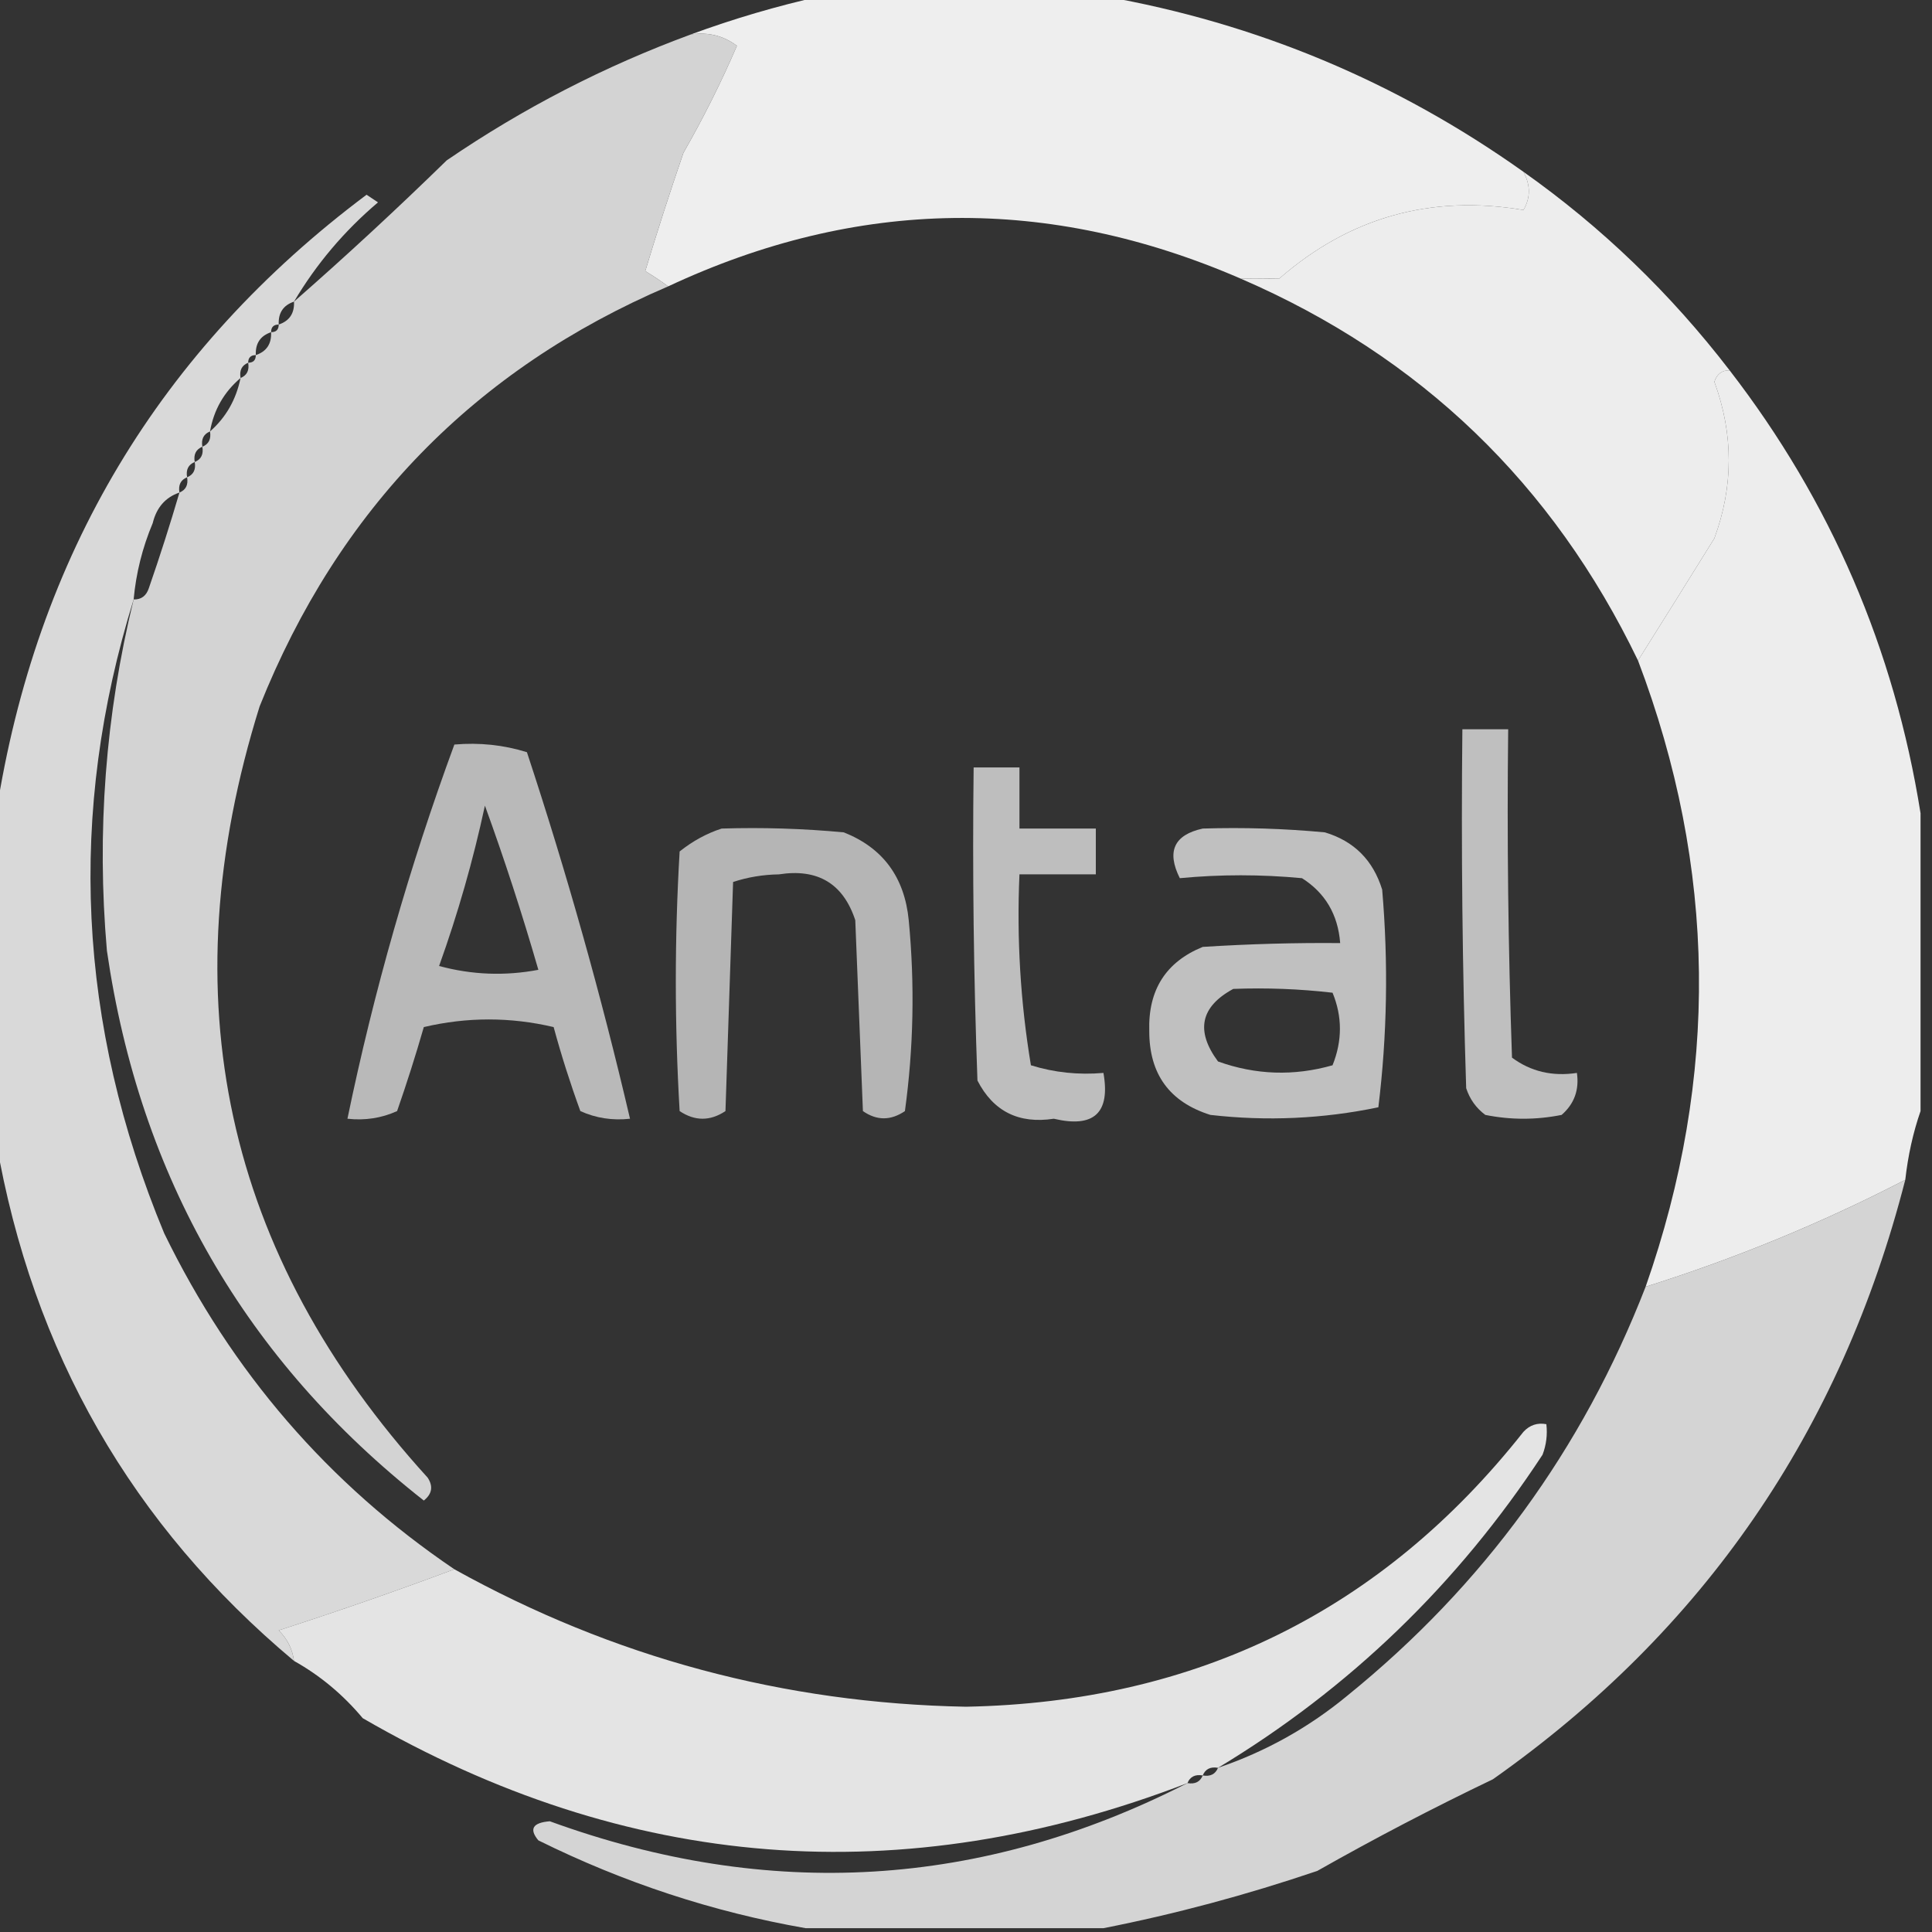 <?xml version="1.0" encoding="UTF-8"?> <svg xmlns="http://www.w3.org/2000/svg" width="112" height="112" viewBox="0 0 112 112" fill="none"><rect x="0" y="0" width="112" height="112" fill="#333333" stroke="none"/><g clip-path="url(#clip0_242_418)"><path opacity="0.961" fill-rule="evenodd" clip-rule="evenodd" d="M47.589 -0.221C53.049 -0.221 58.509 -0.221 63.968 -0.221C72.84 1.336 80.956 4.73 88.316 9.96C88.73 10.73 88.73 11.468 88.316 12.174C82.951 11.268 78.229 12.597 74.15 16.158C73.403 16.139 72.665 16.139 71.937 16.158C60.779 11.317 49.711 11.465 38.735 16.601C38.338 16.309 37.895 16.014 37.407 15.715C38.1 13.417 38.837 11.13 39.621 8.854C40.773 6.844 41.806 4.778 42.719 2.656C41.945 2.072 41.06 1.851 40.063 1.992C42.526 1.087 45.035 0.349 47.589 -0.221Z" fill="#F5F5F5"></path><path opacity="0.895" fill-rule="evenodd" clip-rule="evenodd" d="M40.063 1.992C41.059 1.851 41.945 2.072 42.719 2.656C41.806 4.778 40.773 6.844 39.62 8.854C38.837 11.13 38.099 13.417 37.407 15.715C37.895 16.015 38.337 16.31 38.735 16.601C27.513 21.405 19.618 29.521 15.051 40.949C9.775 57.811 13.021 72.715 24.791 85.66C25.122 86.162 25.049 86.605 24.569 86.988C14.23 78.859 8.106 68.235 6.198 55.115C5.597 48.228 6.113 41.44 7.747 34.751C8.188 34.764 8.484 34.543 8.632 34.087C9.27 32.248 9.86 30.404 10.403 28.553C10.774 28.402 10.922 28.107 10.846 27.668C11.217 27.517 11.364 27.222 11.289 26.783C11.66 26.631 11.807 26.336 11.731 25.897C12.102 25.746 12.25 25.451 12.174 25.012C13.098 24.199 13.688 23.166 13.945 21.913C14.316 21.762 14.463 21.467 14.387 21.028C14.682 21.028 14.83 20.88 14.83 20.585C15.453 20.376 15.748 19.933 15.715 19.257C16.011 19.257 16.158 19.109 16.158 18.814C16.781 18.605 17.076 18.162 17.044 17.486C20.032 14.869 22.983 12.14 25.897 9.296C30.329 6.269 35.051 3.835 40.063 1.992Z" fill="#E6E6E6"></path><path opacity="0.921" fill-rule="evenodd" clip-rule="evenodd" d="M88.316 9.96C92.85 13.165 96.834 17.001 100.269 21.47C99.827 21.457 99.532 21.678 99.383 22.134C100.496 25.166 100.496 28.191 99.383 31.209C97.891 33.613 96.416 35.974 94.957 38.292C90.013 28.035 82.339 20.657 71.937 16.158C72.665 16.14 73.403 16.14 74.15 16.158C78.229 12.597 82.951 11.269 88.316 12.174C88.73 11.468 88.73 10.73 88.316 9.96Z" fill="#FCFCFC"></path><path opacity="0.82" fill-rule="evenodd" clip-rule="evenodd" d="M17.043 17.486C16.421 17.696 16.126 18.138 16.158 18.814C15.863 18.814 15.715 18.962 15.715 19.257C15.093 19.466 14.798 19.909 14.83 20.585C14.535 20.585 14.387 20.733 14.387 21.028C14.016 21.179 13.869 21.474 13.945 21.913C12.984 22.728 12.394 23.761 12.174 25.012C11.803 25.163 11.655 25.458 11.731 25.897C11.36 26.049 11.213 26.344 11.288 26.783C10.917 26.934 10.77 27.229 10.846 27.668C10.475 27.819 10.327 28.114 10.403 28.553C9.591 28.829 9.074 29.419 8.854 30.324C8.255 31.75 7.886 33.225 7.747 34.751C3.9 47.141 4.49 59.388 9.518 71.494C13.429 79.531 19.036 86.024 26.34 90.972C23.026 92.212 19.632 93.392 16.158 94.514C16.658 95.011 16.953 95.601 17.043 96.285C7.644 88.412 1.889 78.378 -0.221 66.182C-0.221 59.837 -0.221 53.491 -0.221 47.146C2.09 32.234 9.247 20.281 21.249 11.289C21.47 11.436 21.692 11.584 21.913 11.731C19.96 13.387 18.337 15.306 17.043 17.486Z" fill="#FDFDFD"></path><path opacity="0.954" fill-rule="evenodd" clip-rule="evenodd" d="M100.269 21.47C106.127 29.059 109.816 37.617 111.336 47.146C111.336 52.901 111.336 58.656 111.336 64.411C110.904 65.655 110.609 66.984 110.451 68.395C105.62 70.891 100.603 72.957 95.399 74.593C99.667 62.419 99.519 50.318 94.957 38.292C96.416 35.974 97.891 33.613 99.383 31.209C100.496 28.191 100.496 25.166 99.383 22.134C99.532 21.678 99.827 21.457 100.269 21.47Z" fill="#F6F6F6"></path><path opacity="0.714" fill-rule="evenodd" clip-rule="evenodd" d="M84.775 42.277C85.66 42.277 86.545 42.277 87.431 42.277C87.357 48.623 87.431 54.969 87.652 61.312C88.739 62.118 89.993 62.414 91.415 62.198C91.557 63.181 91.262 63.993 90.529 64.632C89.054 64.928 87.578 64.928 86.103 64.632C85.571 64.233 85.202 63.716 84.996 63.083C84.775 56.149 84.701 49.214 84.775 42.277Z" fill="#F6F6F6"></path><path opacity="0.749" fill-rule="evenodd" clip-rule="evenodd" d="M26.34 43.162C27.791 43.036 29.192 43.184 30.546 43.605C32.859 50.616 34.851 57.699 36.522 64.854C35.507 64.967 34.548 64.82 33.644 64.411C33.06 62.811 32.543 61.188 32.095 59.541C29.586 58.951 27.078 58.951 24.569 59.541C24.098 61.176 23.582 62.799 23.02 64.411C22.116 64.82 21.157 64.967 20.142 64.854C21.67 57.467 23.736 50.237 26.34 43.162ZM28.111 46.703C29.239 49.804 30.272 52.977 31.209 56.221C29.274 56.588 27.356 56.514 25.455 56C26.548 52.955 27.433 49.856 28.111 46.703Z" fill="#E6E6E6"></path><path opacity="0.71" fill-rule="evenodd" clip-rule="evenodd" d="M41.834 48.032C44.2 47.958 46.561 48.032 48.917 48.253C51.181 49.151 52.435 50.849 52.68 53.344C53.035 57.054 52.962 60.743 52.459 64.411C51.638 64.969 50.827 64.969 50.024 64.411C49.876 60.722 49.729 57.033 49.581 53.344C48.882 51.222 47.406 50.336 45.154 50.688C44.227 50.704 43.342 50.851 42.498 51.13C42.351 55.557 42.203 59.984 42.056 64.411C41.17 65.001 40.285 65.001 39.399 64.411C39.104 59.394 39.104 54.377 39.399 49.36C40.16 48.754 40.972 48.311 41.834 48.032Z" fill="#EAEAEA"></path><path opacity="0.731" fill-rule="evenodd" clip-rule="evenodd" d="M56.443 44.49C57.328 44.49 58.213 44.49 59.099 44.49C59.099 45.671 59.099 46.851 59.099 48.032C60.574 48.032 62.05 48.032 63.526 48.032C63.526 48.917 63.526 49.803 63.526 50.688C62.05 50.688 60.574 50.688 59.099 50.688C58.935 54.408 59.156 58.097 59.763 61.755C61.116 62.176 62.517 62.324 63.968 62.198C64.376 64.52 63.417 65.405 61.091 64.854C59.058 65.165 57.582 64.428 56.664 62.64C56.443 56.592 56.369 50.542 56.443 44.49Z" fill="#F0F0F0"></path><path opacity="0.723" fill-rule="evenodd" clip-rule="evenodd" d="M69.723 48.032C72.089 47.958 74.45 48.032 76.806 48.253C78.492 48.758 79.598 49.864 80.126 51.573C80.489 55.813 80.415 60.019 79.905 64.19C76.688 64.86 73.442 65.008 70.166 64.632C67.799 63.887 66.619 62.264 66.624 59.763C66.554 57.388 67.587 55.765 69.723 54.893C72.456 54.721 75.112 54.647 77.692 54.672C77.564 53.019 76.826 51.765 75.478 50.909C73.095 50.685 70.734 50.685 68.395 50.909C67.618 49.358 68.061 48.398 69.723 48.032ZM71.494 57.328C73.418 57.255 75.336 57.328 77.249 57.549C77.819 58.933 77.819 60.334 77.249 61.755C75.007 62.392 72.793 62.318 70.609 61.534C69.296 59.76 69.591 58.358 71.494 57.328Z" fill="#F6F6F6"></path><path opacity="0.897" fill-rule="evenodd" clip-rule="evenodd" d="M110.45 68.395C106.723 82.957 98.755 94.54 86.545 103.146C83.082 104.804 79.688 106.575 76.364 108.459C72.247 109.855 68.116 110.962 63.968 111.779C58.213 111.779 52.458 111.779 46.703 111.779C41.33 110.838 36.165 109.142 31.209 106.688C30.66 106.029 30.881 105.661 31.873 105.581C44.571 110.205 56.892 109.467 68.838 103.368C69.277 103.444 69.572 103.296 69.723 102.925C70.162 103.001 70.457 102.853 70.609 102.482C73.379 101.54 75.888 100.138 78.134 98.277C85.986 91.913 91.741 84.018 95.399 74.593C100.602 72.957 105.62 70.892 110.45 68.395Z" fill="#E6E6E6"></path><path opacity="0.913" fill-rule="evenodd" clip-rule="evenodd" d="M70.609 102.482C70.17 102.406 69.875 102.554 69.723 102.925C69.284 102.849 68.989 102.997 68.838 103.368C52.291 109.733 36.354 108.479 21.028 99.605C19.885 98.238 18.557 97.131 17.044 96.285C16.954 95.601 16.659 95.011 16.158 94.514C19.632 93.392 23.026 92.212 26.34 90.972C35.544 96.086 45.43 98.742 56 98.941C69.353 98.683 80.126 93.37 88.316 83.004C88.681 82.612 89.124 82.464 89.644 82.561C89.714 83.169 89.64 83.76 89.423 84.332C84.502 91.837 78.231 97.887 70.609 102.482Z" fill="#F5F5F5"></path></g><defs><clipPath id="clip0_242_418"><rect width="111.557" height="112" fill="white"></rect></clipPath></defs></svg> 